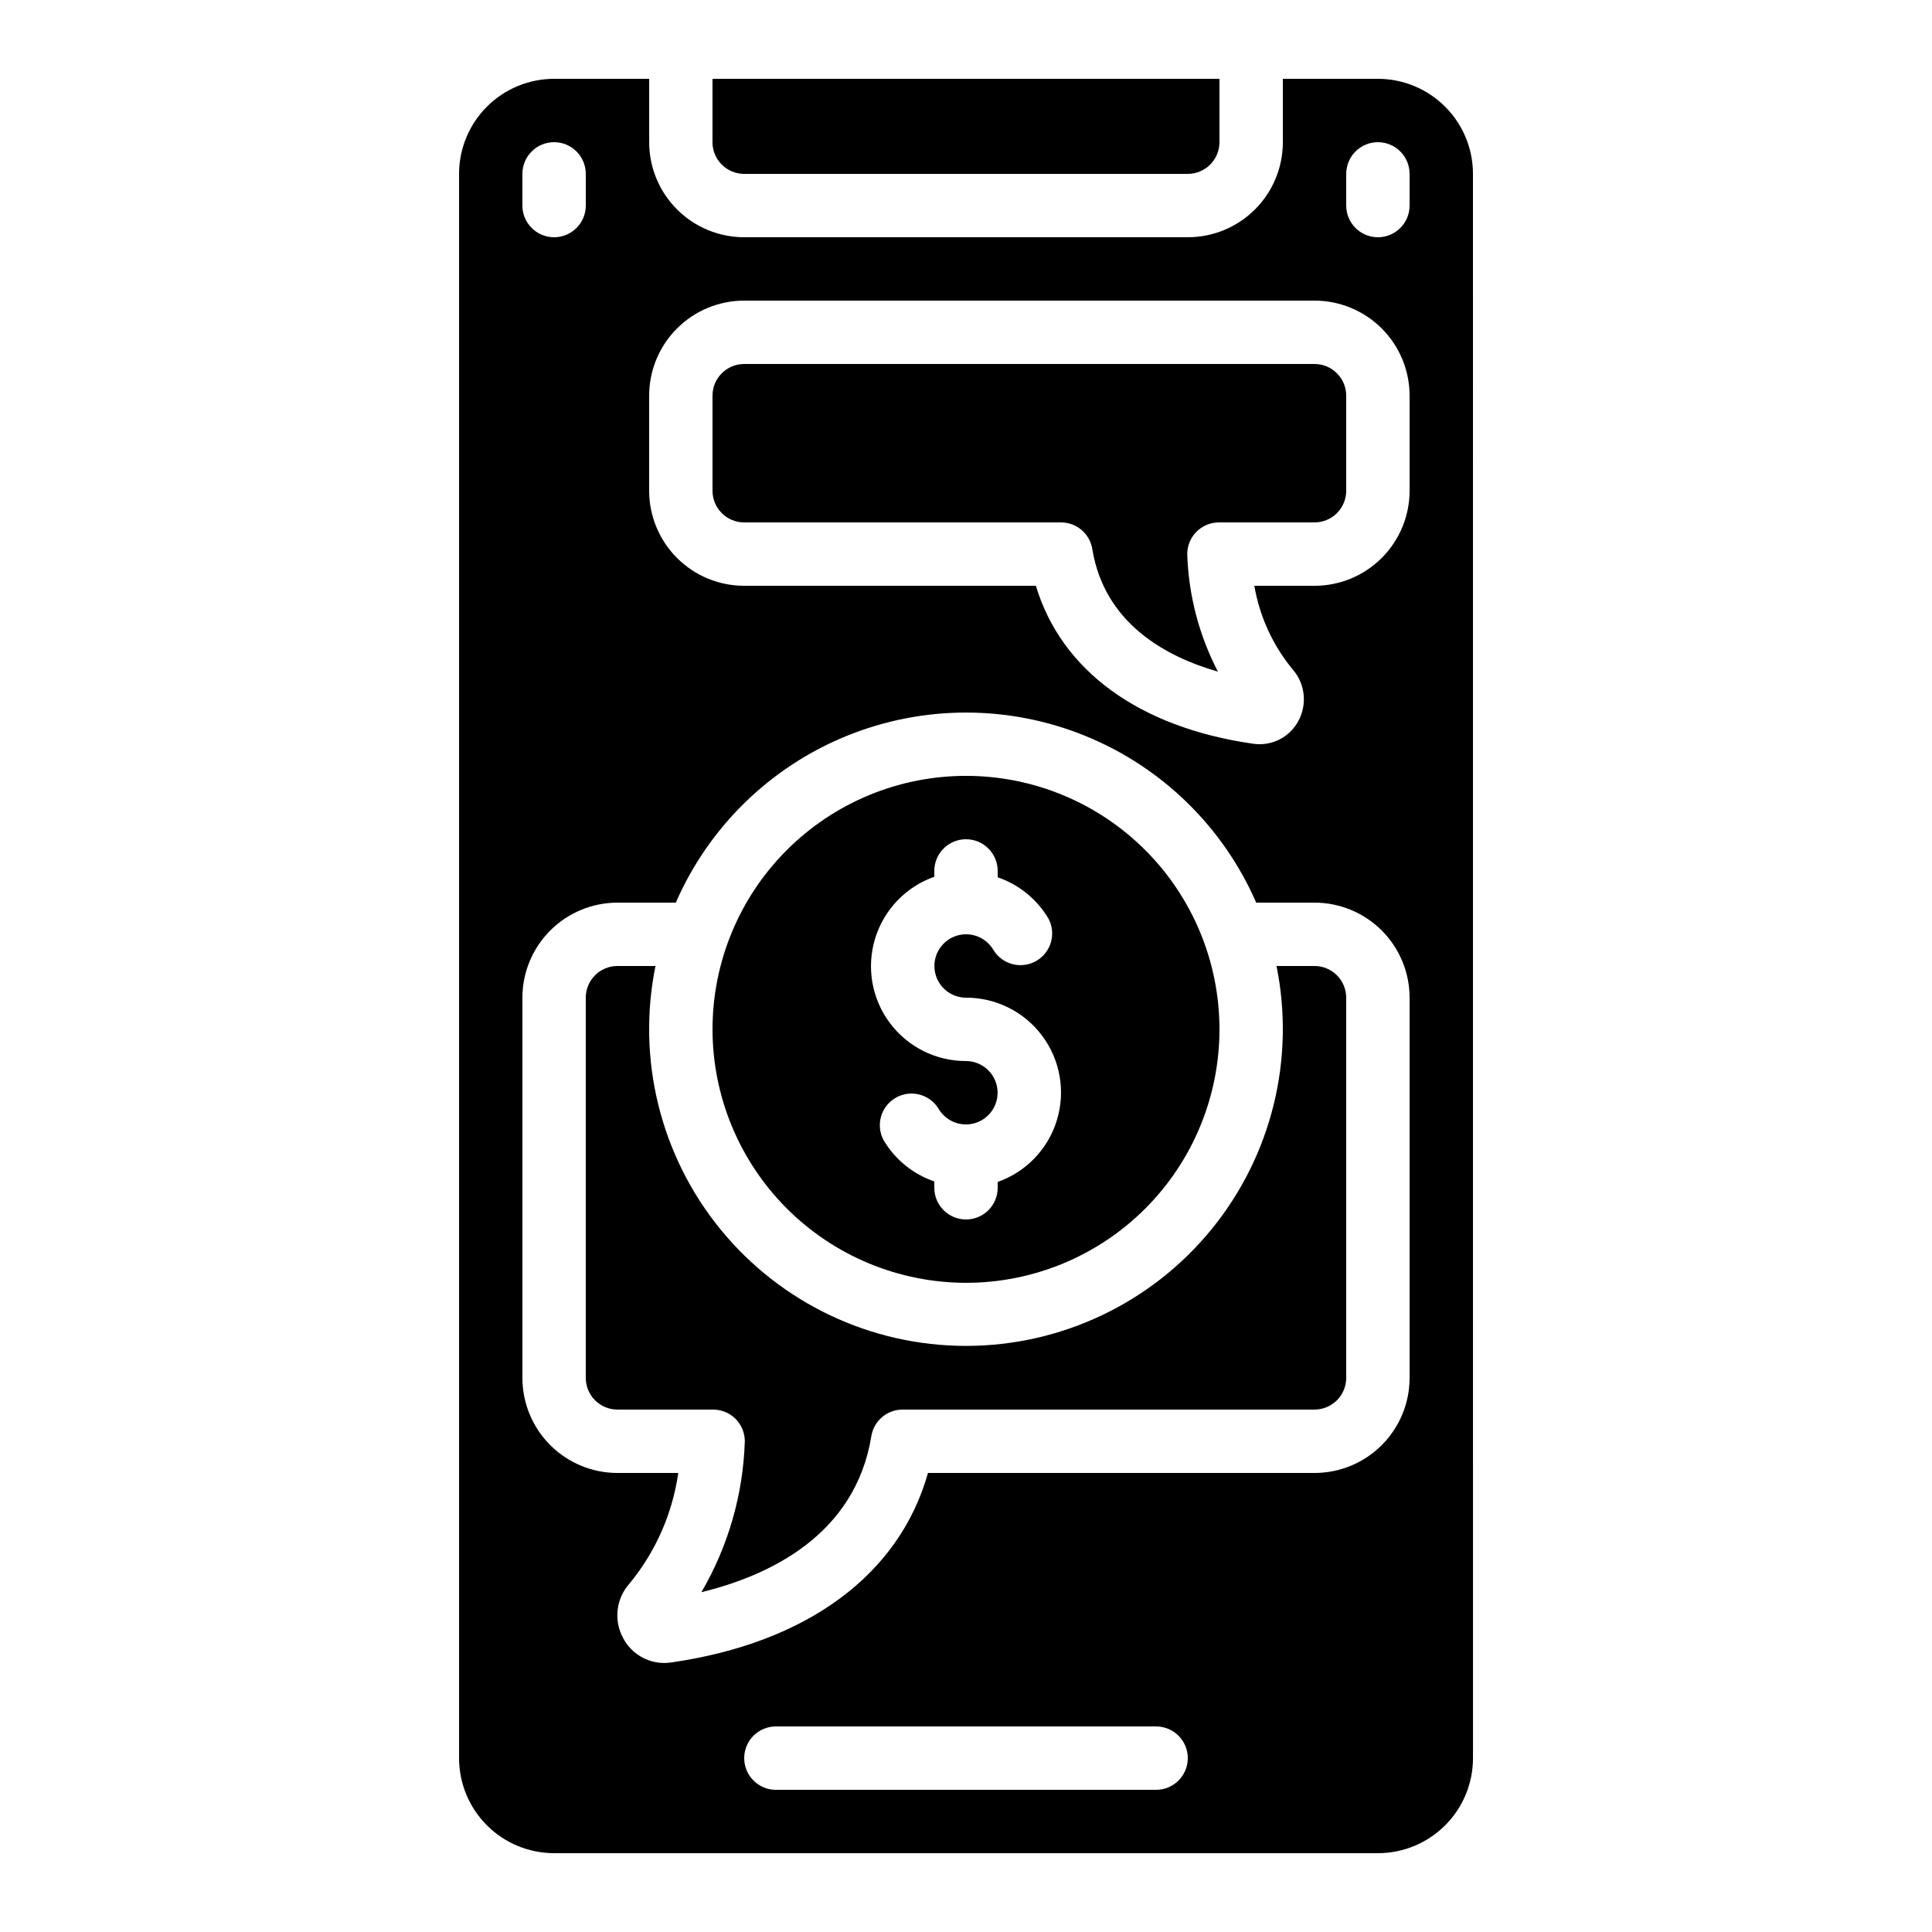 <?xml version="1.0" encoding="UTF-8"?>
<!-- Uploaded to: ICON Repo, www.svgrepo.com, Generator: ICON Repo Mixer Tools -->
<svg fill="#000000" width="800px" height="800px" version="1.1" viewBox="144 144 512 512" xmlns="http://www.w3.org/2000/svg">
 <g>
  <path d="m341.22 190.08h117.55c2.227 0 4.363-0.887 5.938-2.461 1.574-1.574 2.457-3.711 2.457-5.938v-16.793h-134.35v16.793c0 2.227 0.883 4.363 2.461 5.938 1.574 1.574 3.707 2.461 5.938 2.461z"/>
  <path d="m492.36 400h-10.074c5.012 24.695-1.328 50.336-17.277 69.848-15.945 19.512-39.812 30.828-65.012 30.828s-49.066-11.316-65.016-30.828c-15.949-19.512-22.289-45.152-17.273-69.848h-10.078c-4.637 0-8.395 3.758-8.395 8.395v100.76c0 2.227 0.883 4.363 2.457 5.938 1.574 1.574 3.711 2.461 5.938 2.461h25.359c2.227 0 4.363 0.883 5.938 2.457 1.574 1.578 2.457 3.711 2.457 5.938-0.438 14.082-4.394 27.832-11.5 39.996 18.164-4.434 40.773-15.199 45.031-41.348 0.66-4.062 4.172-7.043 8.285-7.043h109.16c2.227 0 4.363-0.887 5.938-2.461s2.461-3.711 2.461-5.938v-100.76c0-2.227-0.887-4.363-2.461-5.938s-3.711-2.457-5.938-2.457z"/>
  <path d="m400 483.96c17.812 0 34.902-7.074 47.5-19.672 12.598-12.598 19.672-29.684 19.672-47.5 0-17.816-7.074-34.902-19.672-47.5-12.598-12.598-29.688-19.676-47.5-19.676-17.816 0-34.902 7.078-47.5 19.676-12.598 12.598-19.676 29.684-19.676 47.5 0.02 17.809 7.102 34.883 19.695 47.477s29.668 19.676 47.48 19.695zm-8.398-107.61v-1.543c0-4.637 3.758-8.398 8.398-8.398 4.637 0 8.395 3.762 8.395 8.398v1.68c5.629 1.934 10.391 5.801 13.438 10.914 2.148 3.996 0.734 8.98-3.195 11.25-3.93 2.269-8.953 1.008-11.34-2.852-1.5-2.598-4.269-4.195-7.266-4.199-3-0.004-5.769 1.594-7.273 4.188-1.504 2.594-1.508 5.793-0.016 8.391 1.492 2.602 4.258 4.207 7.258 4.215 7.977-0.016 15.488 3.758 20.238 10.168s6.176 14.695 3.836 22.324c-2.336 7.629-8.152 13.695-15.68 16.344v1.547c0 4.637-3.758 8.395-8.395 8.395-4.641 0-8.398-3.758-8.398-8.395v-1.68c-5.629-1.934-10.391-5.801-13.434-10.918-2.152-3.996-0.738-8.977 3.191-11.25 3.93-2.269 8.953-1.004 11.344 2.856 1.496 2.594 4.266 4.195 7.266 4.199 2.996 0 5.769-1.594 7.269-4.188 1.504-2.598 1.508-5.793 0.016-8.395-1.492-2.598-4.258-4.203-7.254-4.215-7.981 0.016-15.492-3.758-20.242-10.168-4.75-6.41-6.172-14.695-3.836-22.32 2.336-7.629 8.156-13.695 15.68-16.348z"/>
  <path d="m534.35 190.08c0-6.68-2.652-13.09-7.379-17.812-4.723-4.723-11.129-7.379-17.812-7.379h-25.191v16.793c0 6.684-2.652 13.09-7.375 17.812-4.727 4.727-11.133 7.379-17.812 7.379h-117.55c-6.684 0-13.09-2.652-17.812-7.379-4.727-4.723-7.379-11.129-7.379-17.812v-16.793h-25.191c-6.68 0-13.09 2.656-17.812 7.379s-7.379 11.133-7.379 17.812v419.84c0 6.684 2.656 13.09 7.379 17.812 4.723 4.727 11.133 7.379 17.812 7.379h218.32c6.684 0 13.09-2.652 17.812-7.379 4.727-4.723 7.379-11.129 7.379-17.812zm-251.91 0c0-4.637 3.762-8.398 8.398-8.398 4.637 0 8.398 3.762 8.398 8.398v8.398c0 4.637-3.762 8.395-8.398 8.395-4.637 0-8.398-3.758-8.398-8.395zm167.94 428.24h-100.76c-4.637 0-8.395-3.762-8.395-8.398s3.758-8.395 8.395-8.395h100.76c4.637 0 8.398 3.758 8.398 8.395s-3.762 8.398-8.398 8.398zm67.176-109.16c0 6.684-2.656 13.09-7.379 17.812-4.723 4.727-11.133 7.379-17.812 7.379h-102.44c-7.559 26.871-31.906 45.008-68.016 50.215-0.617 0.09-1.242 0.141-1.871 0.141-4.551-0.004-8.727-2.516-10.863-6.531-2.606-4.711-1.93-10.555 1.676-14.543 6.898-8.398 11.359-18.523 12.898-29.281h-16.113c-6.68 0-13.086-2.652-17.812-7.379-4.723-4.723-7.379-11.129-7.379-17.812v-100.76c0-6.68 2.656-13.086 7.379-17.812 4.727-4.723 11.133-7.379 17.812-7.379h15.461c8.746-20.07 24.996-35.926 45.273-44.184 20.281-8.254 42.984-8.254 63.262 0 20.281 8.258 36.527 24.113 45.277 44.184h15.457c6.68 0 13.09 2.656 17.812 7.379 4.723 4.727 7.379 11.133 7.379 17.812zm0-235.11c0 6.68-2.656 13.086-7.379 17.812-4.723 4.723-11.133 7.379-17.812 7.379h-15.953c1.395 8.129 4.887 15.758 10.133 22.125 3.328 3.789 3.945 9.254 1.539 13.688-2.023 3.793-5.969 6.168-10.27 6.172-0.613 0-1.227-0.047-1.832-0.145-30.18-4.34-50.727-19.43-57.461-41.84h-77.297c-6.684 0-13.09-2.656-17.812-7.379-4.727-4.727-7.379-11.133-7.379-17.812v-25.191c0-6.68 2.652-13.09 7.379-17.812 4.723-4.723 11.129-7.379 17.812-7.379h151.14c6.68 0 13.09 2.656 17.812 7.379 4.723 4.723 7.379 11.133 7.379 17.812zm0-75.57c0 4.637-3.762 8.395-8.398 8.395s-8.395-3.758-8.395-8.395v-8.398c0-4.637 3.758-8.398 8.395-8.398s8.398 3.762 8.398 8.398z"/>
  <path d="m492.36 240.46h-151.14c-4.641 0-8.398 3.762-8.398 8.398v25.191c0 2.227 0.883 4.363 2.461 5.938 1.574 1.574 3.707 2.457 5.938 2.457h83.965c4.121 0.004 7.629 2.988 8.289 7.055 3.184 19.547 19.211 28.449 33.285 32.496-5.004-9.648-7.781-20.293-8.129-31.152 0-4.637 3.762-8.398 8.398-8.398h25.332c2.227 0 4.363-0.883 5.938-2.457s2.461-3.711 2.461-5.938v-25.191c0-2.227-0.887-4.363-2.461-5.938s-3.711-2.461-5.938-2.461z"/>
 </g>
</svg>
